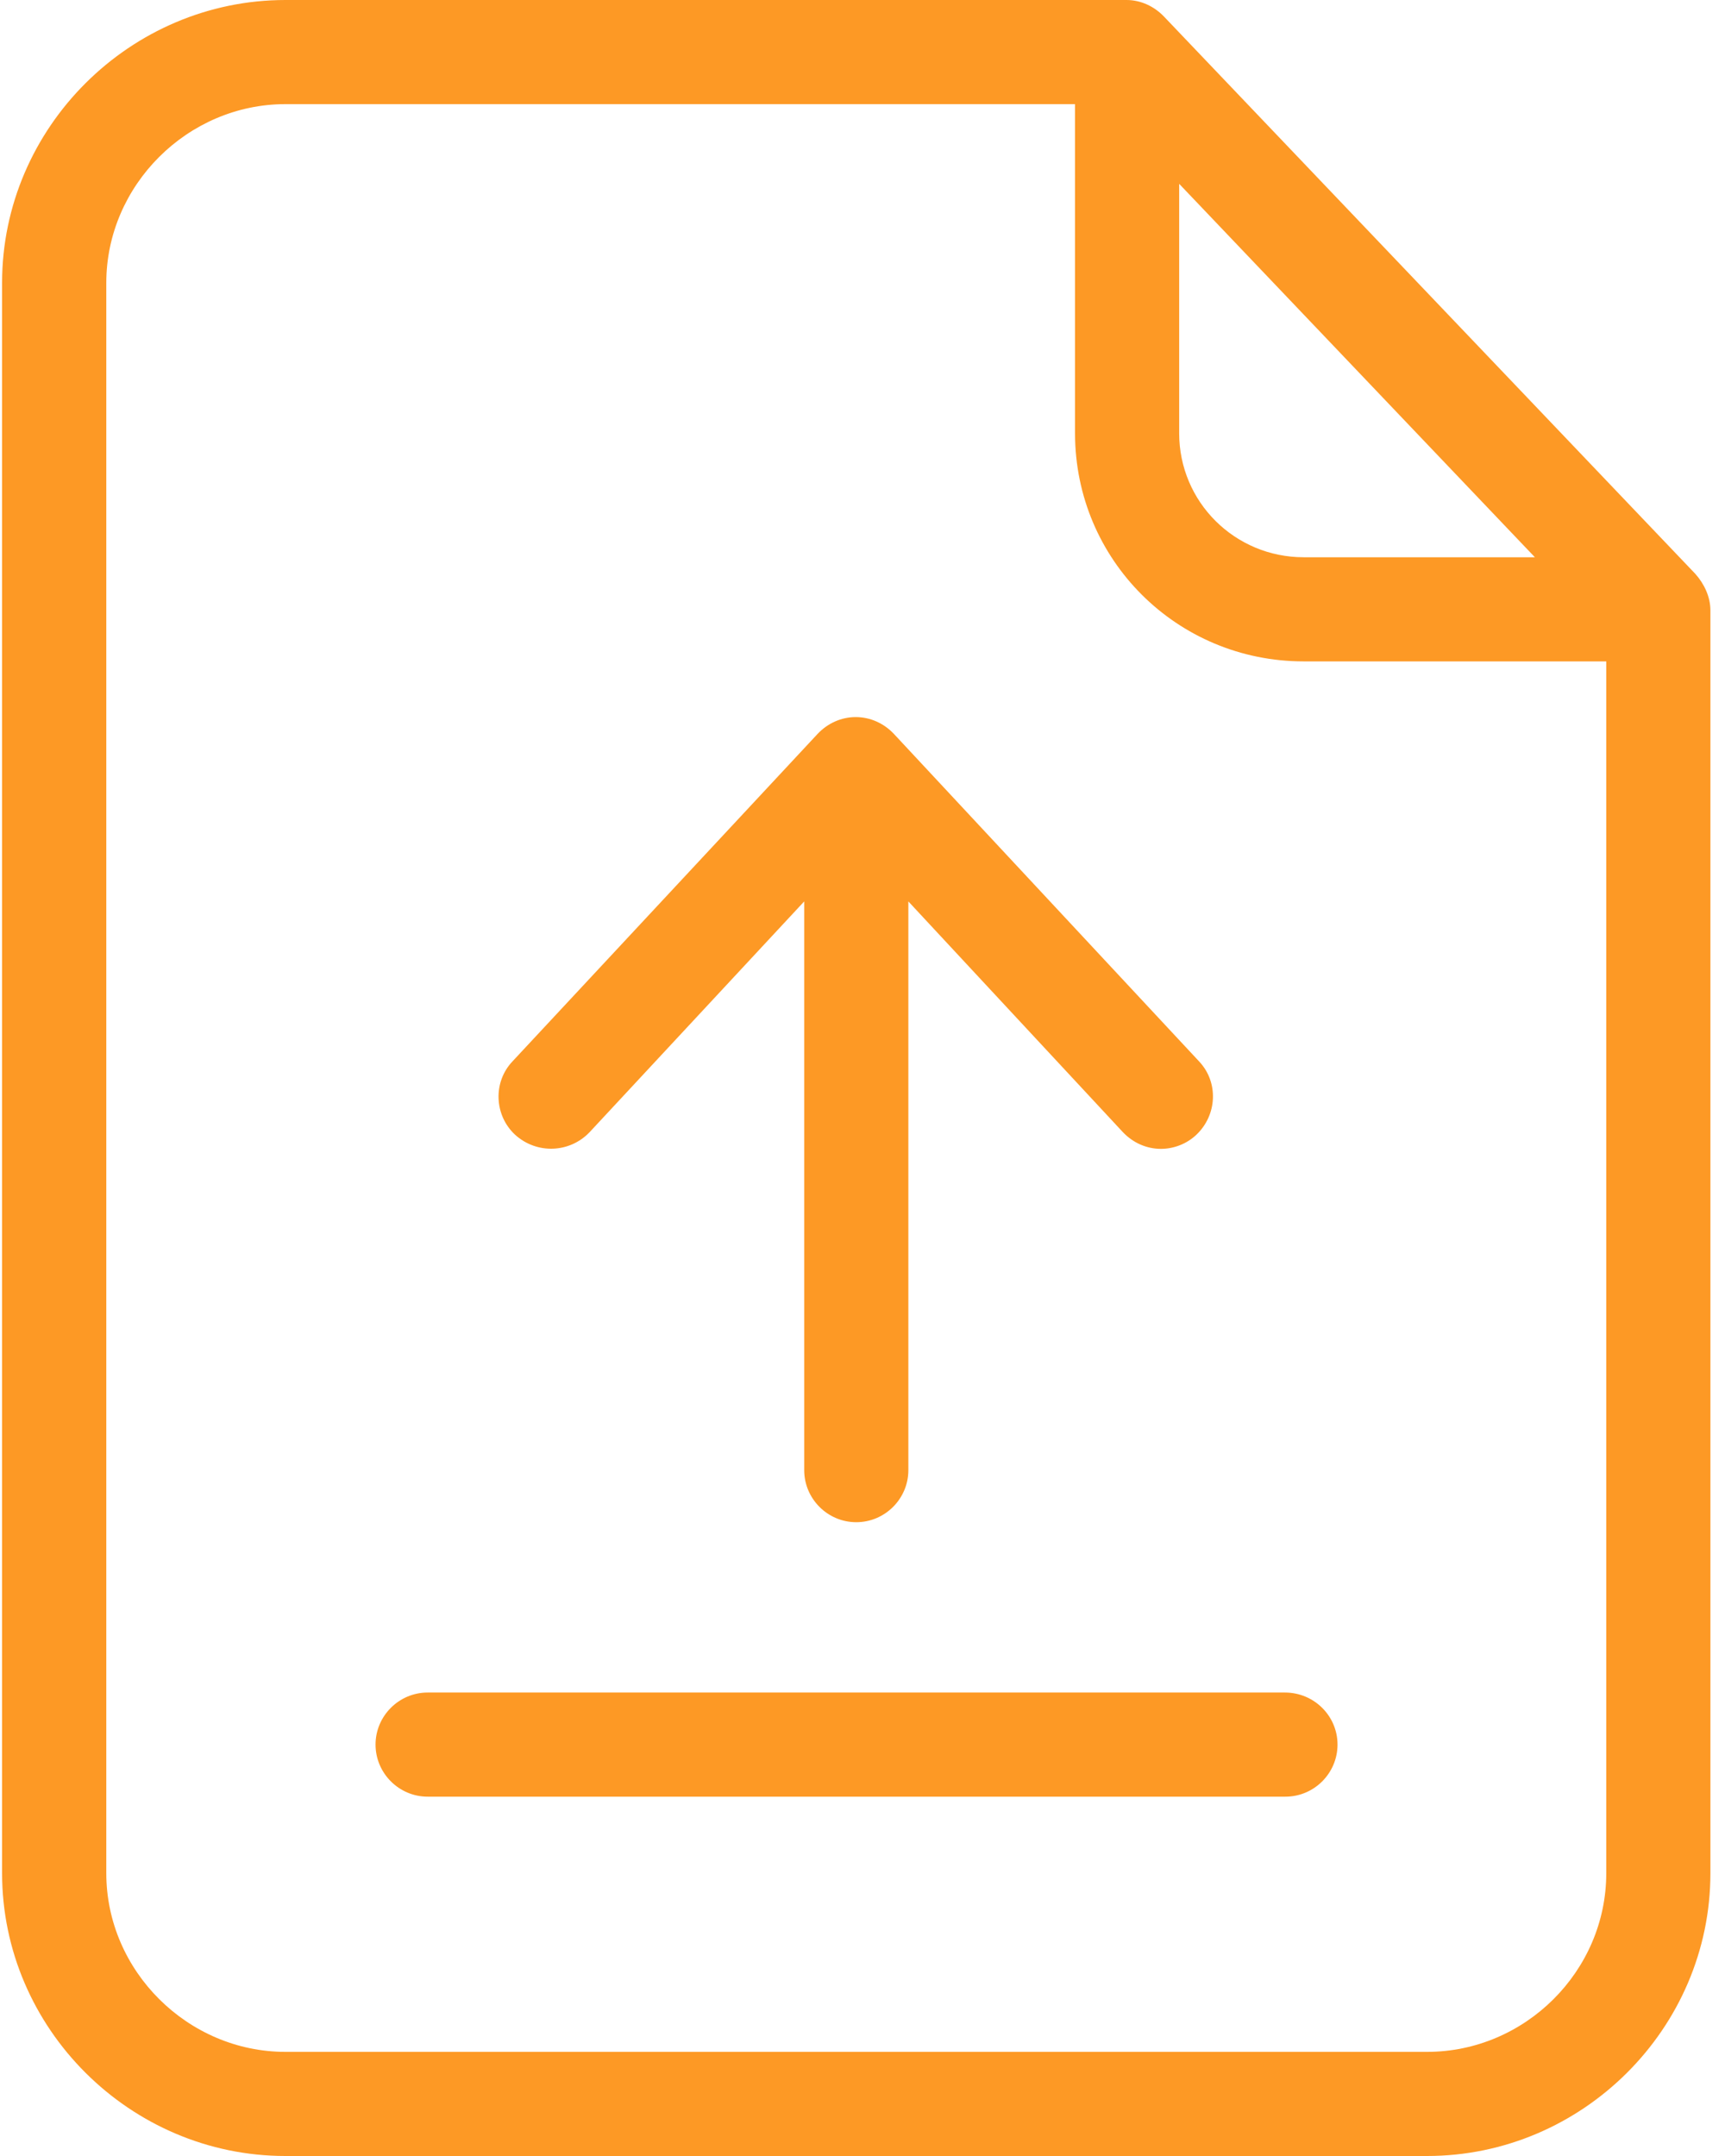 <?xml version="1.0" encoding="UTF-8"?>
<svg width="24px" height="30px" viewBox="0 0 24 30" version="1.1" xmlns="http://www.w3.org/2000/svg" xmlns:xlink="http://www.w3.org/1999/xlink">
    <!-- Generator: Sketch 55.2 (78181) - https://sketchapp.com -->
    <title>001-file</title>
    <desc>Created with Sketch.</desc>
    <g id="Page-1" stroke="none" stroke-width="1" fill="none" fill-rule="evenodd">
        <g id="Artboard" transform="translate(-231, -1568)" fill="#FD9925" fill-rule="nonzero">
            <g id="Group-29" transform="translate(231, 1568)">
                <g id="001-file">
                    <path d="M16.196,0.232 C16.058,0.087 15.87,0 15.674,0 L3.971,0 C1.812,0 0.029,1.775 0.029,3.935 L0.029,26.065 C0.029,28.225 1.812,30 3.971,30 L19.855,30 C22.015,30 23.797,28.225 23.797,26.065 L23.797,8.493 C23.797,8.304 23.71,8.123 23.587,7.985 L16.196,0.232 Z M16.406,2.558 L21.355,7.754 L18.138,7.754 C17.181,7.754 16.406,6.985 16.406,6.029 L16.406,2.558 Z M19.855,28.551 L3.971,28.551 C2.616,28.551 1.479,27.428 1.479,26.065 L1.479,3.935 C1.479,2.58 2.609,1.449 3.971,1.449 L14.957,1.449 L14.957,6.029 C14.957,7.79 16.377,9.203 18.138,9.203 L22.348,9.203 L22.348,26.065 C22.348,27.428 21.218,28.551 19.855,28.551 Z" id="Shape"></path>
                    <path d="M17.877,23.551 L5.95,23.551 C5.551,23.551 5.225,23.877 5.225,24.275 C5.225,24.674 5.551,25 5.95,25 L17.884,25 C18.283,25 18.609,24.674 18.609,24.275 C18.609,23.877 18.283,23.551 17.877,23.551 Z" id="Path"></path>
                    <path d="M8.203,15.754 L11.189,12.543 L11.189,20.457 C11.189,20.855 11.515,21.181 11.913,21.181 C12.312,21.181 12.638,20.855 12.638,20.457 L12.638,12.543 L15.623,15.754 C15.768,15.906 15.957,15.986 16.152,15.986 C16.326,15.986 16.508,15.92 16.645,15.79 C16.935,15.515 16.957,15.058 16.682,14.768 L12.435,10.21 C12.297,10.065 12.109,9.978 11.906,9.978 C11.703,9.978 11.515,10.065 11.377,10.21 L7.131,14.768 C6.855,15.058 6.877,15.522 7.167,15.79 C7.471,16.065 7.928,16.043 8.203,15.754 Z" id="Path"></path>
                </g>
            </g>
        </g>
    </g>
</svg>